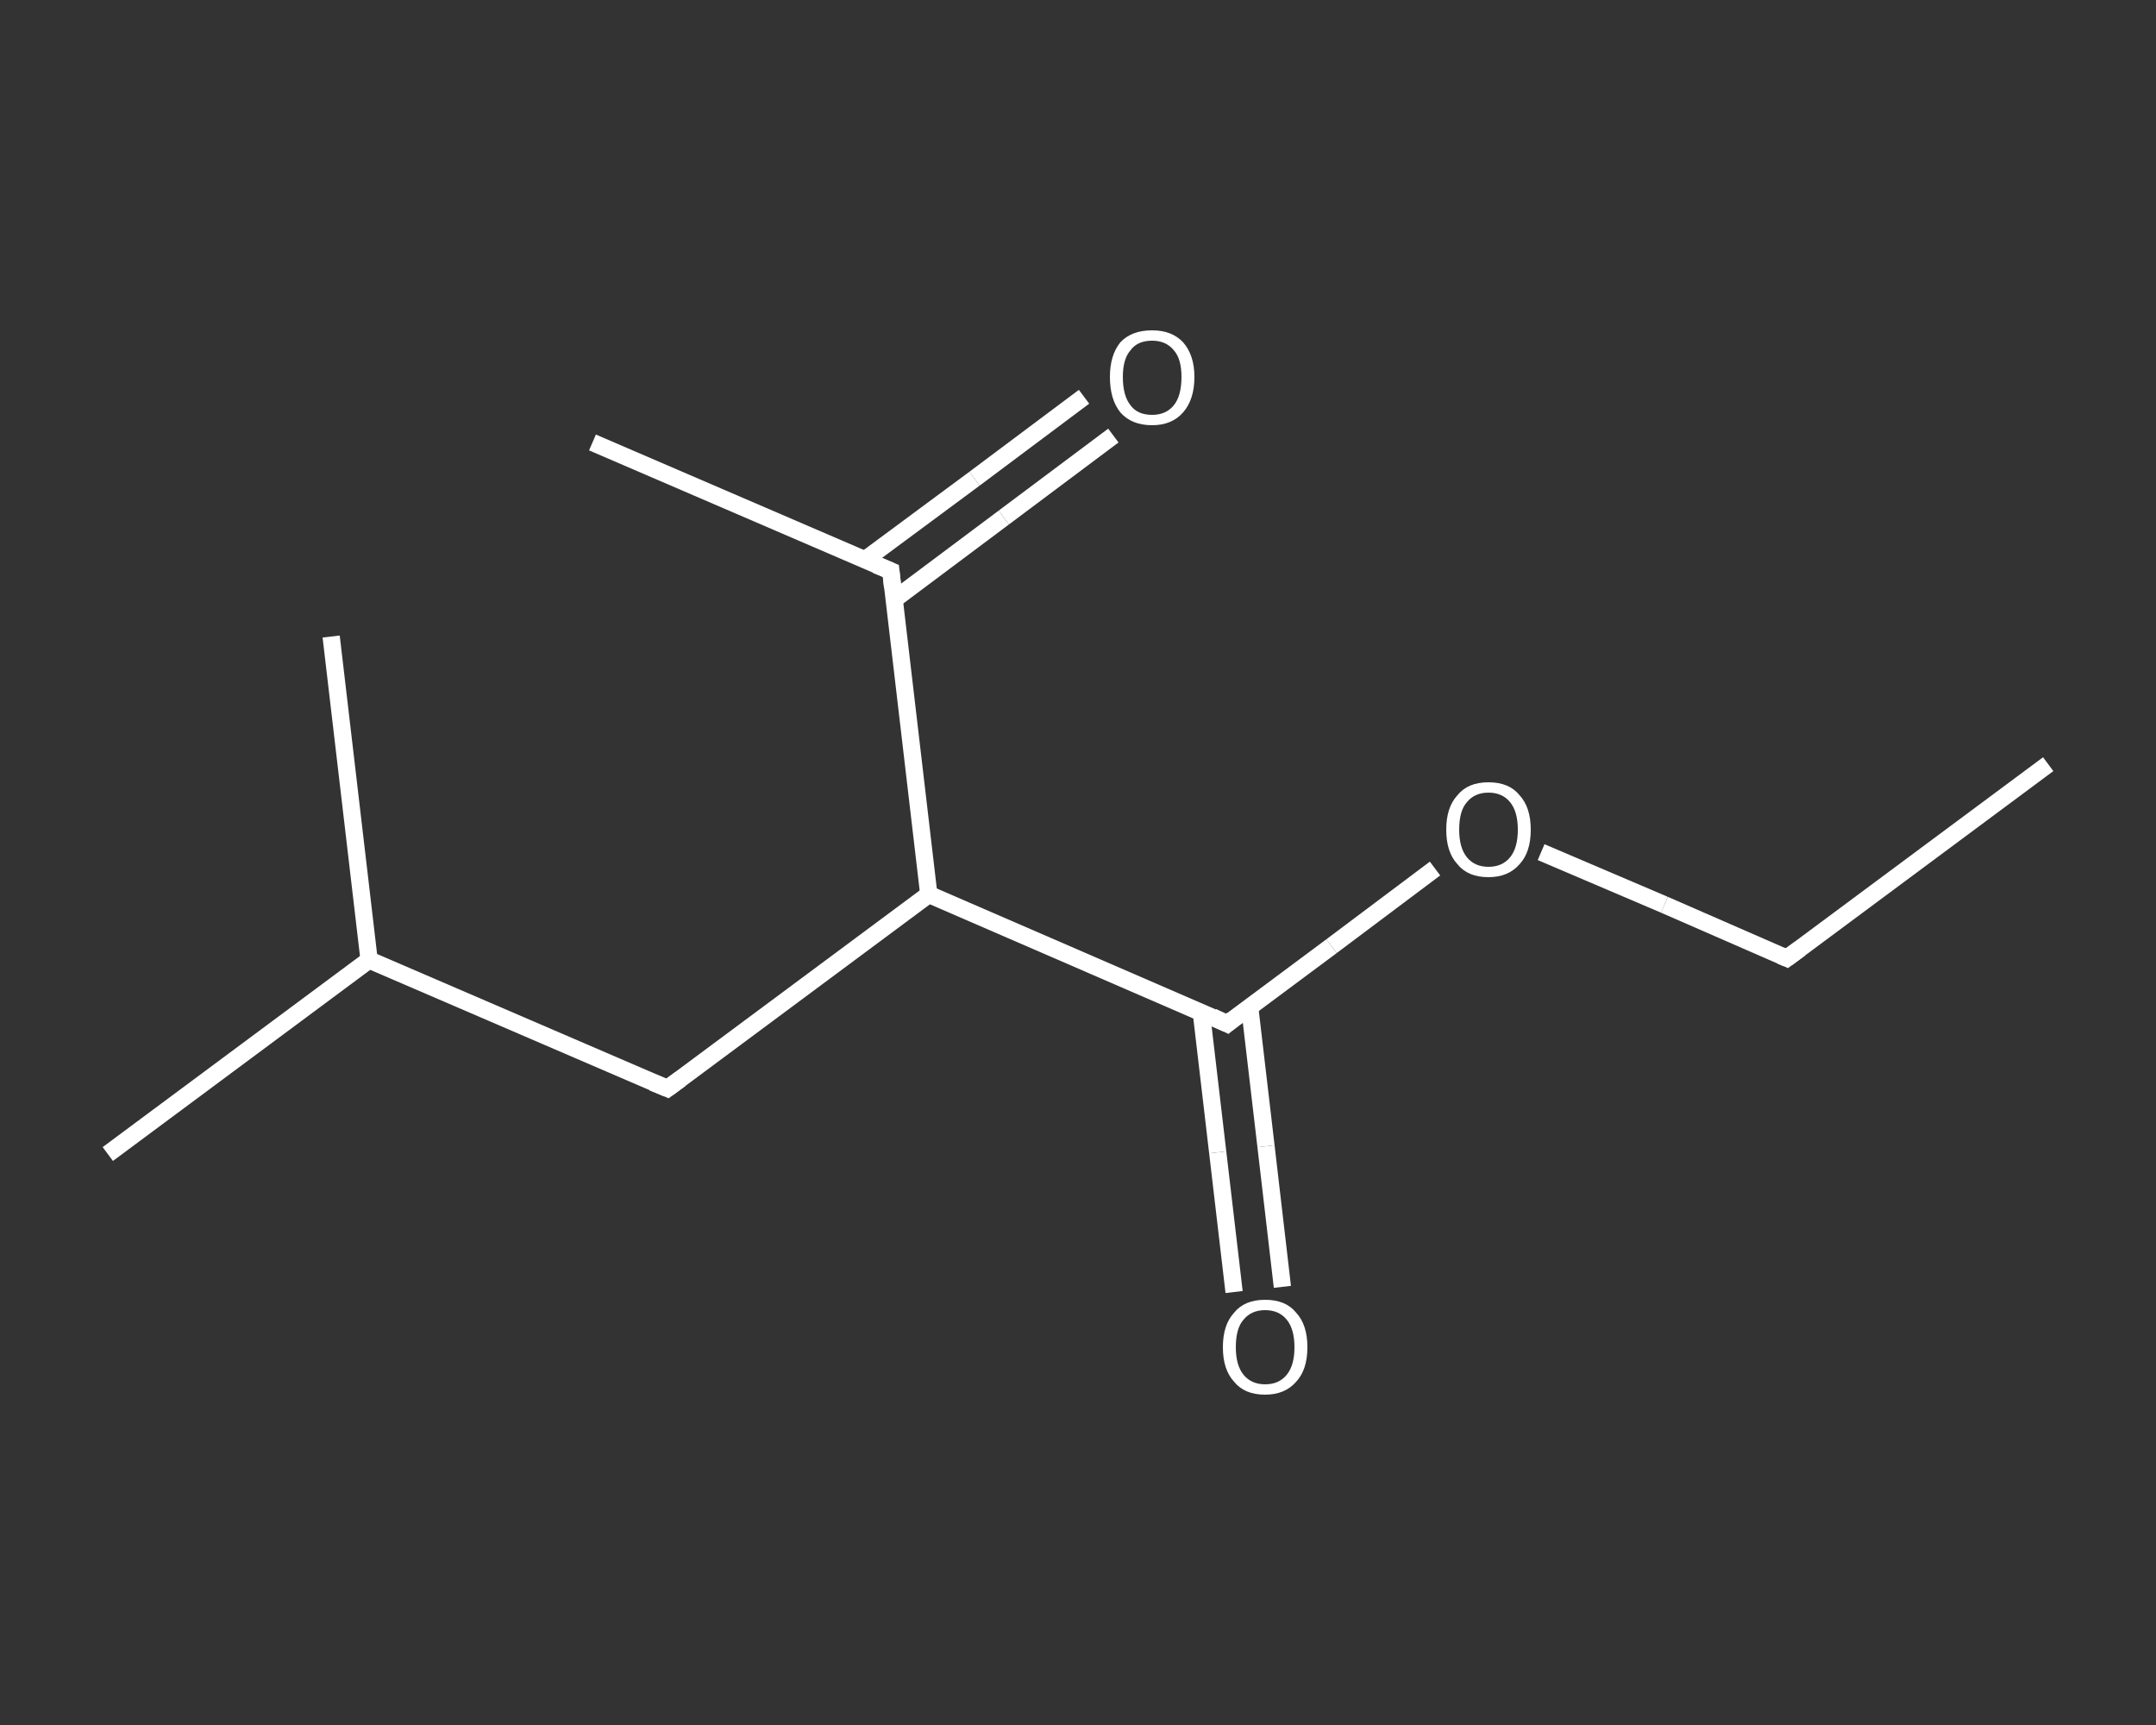 <?xml version='1.0' encoding='iso-8859-1'?>
<svg version='1.1' baseProfile='full'
              xmlns='http://www.w3.org/2000/svg'
                      xmlns:rdkit='http://www.rdkit.org/xml'
                      xmlns:xlink='http://www.w3.org/1999/xlink'
                  xml:space='preserve'
width='250px' height='200px' viewBox='0 0 250 200'>
<rect x="0" y="0" width="250" height="200" fill="#333333" stroke="none"/>
<!-- END OF HEADER -->
<rect style='opacity:1.0;fill:transparent;stroke:none' width='250.0' height='200.0' x='0.0' y='0.0'> </rect>
<path class='bond-0 atom-0 atom-1' d='M 237.5,88.6 L 207.2,111.1' style='fill:none;fill-rule:evenodd;stroke:#FFFFFF;stroke-width:2.0px;stroke-linecap:butt;stroke-linejoin:miter;stroke-opacity:1' />
<path class='bond-1 atom-1 atom-2' d='M 207.2,111.1 L 193.0,104.9' style='fill:none;fill-rule:evenodd;stroke:#FFFFFF;stroke-width:2.0px;stroke-linecap:butt;stroke-linejoin:miter;stroke-opacity:1' />
<path class='bond-1 atom-1 atom-2' d='M 193.0,104.9 L 178.7,98.8' style='fill:none;fill-rule:evenodd;stroke:#FFFFFF;stroke-width:2.0px;stroke-linecap:butt;stroke-linejoin:miter;stroke-opacity:1' />
<path class='bond-2 atom-2 atom-3' d='M 166.4,100.7 L 154.4,109.7' style='fill:none;fill-rule:evenodd;stroke:#FFFFFF;stroke-width:2.0px;stroke-linecap:butt;stroke-linejoin:miter;stroke-opacity:1' />
<path class='bond-2 atom-2 atom-3' d='M 154.4,109.7 L 142.3,118.7' style='fill:none;fill-rule:evenodd;stroke:#FFFFFF;stroke-width:2.0px;stroke-linecap:butt;stroke-linejoin:miter;stroke-opacity:1' />
<path class='bond-3 atom-3 atom-4' d='M 139.3,117.4 L 141.2,133.6' style='fill:none;fill-rule:evenodd;stroke:#FFFFFF;stroke-width:2.0px;stroke-linecap:butt;stroke-linejoin:miter;stroke-opacity:1' />
<path class='bond-3 atom-3 atom-4' d='M 141.2,133.6 L 143.1,149.8' style='fill:none;fill-rule:evenodd;stroke:#FFFFFF;stroke-width:2.0px;stroke-linecap:butt;stroke-linejoin:miter;stroke-opacity:1' />
<path class='bond-3 atom-3 atom-4' d='M 144.9,116.7 L 146.8,132.9' style='fill:none;fill-rule:evenodd;stroke:#FFFFFF;stroke-width:2.0px;stroke-linecap:butt;stroke-linejoin:miter;stroke-opacity:1' />
<path class='bond-3 atom-3 atom-4' d='M 146.8,132.9 L 148.7,149.2' style='fill:none;fill-rule:evenodd;stroke:#FFFFFF;stroke-width:2.0px;stroke-linecap:butt;stroke-linejoin:miter;stroke-opacity:1' />
<path class='bond-4 atom-3 atom-5' d='M 142.3,118.7 L 107.7,103.7' style='fill:none;fill-rule:evenodd;stroke:#FFFFFF;stroke-width:2.0px;stroke-linecap:butt;stroke-linejoin:miter;stroke-opacity:1' />
<path class='bond-5 atom-5 atom-6' d='M 107.7,103.7 L 77.4,126.2' style='fill:none;fill-rule:evenodd;stroke:#FFFFFF;stroke-width:2.0px;stroke-linecap:butt;stroke-linejoin:miter;stroke-opacity:1' />
<path class='bond-6 atom-6 atom-7' d='M 77.4,126.2 L 42.8,111.3' style='fill:none;fill-rule:evenodd;stroke:#FFFFFF;stroke-width:2.0px;stroke-linecap:butt;stroke-linejoin:miter;stroke-opacity:1' />
<path class='bond-7 atom-7 atom-8' d='M 42.8,111.3 L 12.5,133.8' style='fill:none;fill-rule:evenodd;stroke:#FFFFFF;stroke-width:2.0px;stroke-linecap:butt;stroke-linejoin:miter;stroke-opacity:1' />
<path class='bond-8 atom-7 atom-9' d='M 42.8,111.3 L 38.4,73.8' style='fill:none;fill-rule:evenodd;stroke:#FFFFFF;stroke-width:2.0px;stroke-linecap:butt;stroke-linejoin:miter;stroke-opacity:1' />
<path class='bond-9 atom-5 atom-10' d='M 107.7,103.7 L 103.3,66.2' style='fill:none;fill-rule:evenodd;stroke:#FFFFFF;stroke-width:2.0px;stroke-linecap:butt;stroke-linejoin:miter;stroke-opacity:1' />
<path class='bond-10 atom-10 atom-11' d='M 103.3,66.2 L 68.7,51.3' style='fill:none;fill-rule:evenodd;stroke:#FFFFFF;stroke-width:2.0px;stroke-linecap:butt;stroke-linejoin:miter;stroke-opacity:1' />
<path class='bond-11 atom-10 atom-12' d='M 103.7,69.5 L 116.4,60.0' style='fill:none;fill-rule:evenodd;stroke:#FFFFFF;stroke-width:2.0px;stroke-linecap:butt;stroke-linejoin:miter;stroke-opacity:1' />
<path class='bond-11 atom-10 atom-12' d='M 116.4,60.0 L 129.1,50.5' style='fill:none;fill-rule:evenodd;stroke:#FFFFFF;stroke-width:2.0px;stroke-linecap:butt;stroke-linejoin:miter;stroke-opacity:1' />
<path class='bond-11 atom-10 atom-12' d='M 100.3,64.9 L 113.0,55.5' style='fill:none;fill-rule:evenodd;stroke:#FFFFFF;stroke-width:2.0px;stroke-linecap:butt;stroke-linejoin:miter;stroke-opacity:1' />
<path class='bond-11 atom-10 atom-12' d='M 113.0,55.5 L 125.7,46.0' style='fill:none;fill-rule:evenodd;stroke:#FFFFFF;stroke-width:2.0px;stroke-linecap:butt;stroke-linejoin:miter;stroke-opacity:1' />
<path d='M 208.7,110.0 L 207.2,111.1 L 206.5,110.8' style='fill:none;stroke:#FFFFFF;stroke-width:2.0px;stroke-linecap:butt;stroke-linejoin:miter;stroke-opacity:1;' />
<path d='M 142.9,118.2 L 142.3,118.7 L 140.6,117.9' style='fill:none;stroke:#FFFFFF;stroke-width:2.0px;stroke-linecap:butt;stroke-linejoin:miter;stroke-opacity:1;' />
<path d='M 78.9,125.1 L 77.4,126.2 L 75.7,125.5' style='fill:none;stroke:#FFFFFF;stroke-width:2.0px;stroke-linecap:butt;stroke-linejoin:miter;stroke-opacity:1;' />
<path d='M 103.5,68.1 L 103.3,66.2 L 101.6,65.5' style='fill:none;stroke:#FFFFFF;stroke-width:2.0px;stroke-linecap:butt;stroke-linejoin:miter;stroke-opacity:1;' />
<path class='atom-2' d='M 167.7 96.2
Q 167.7 93.6, 169.0 92.2
Q 170.2 90.7, 172.6 90.7
Q 175.0 90.7, 176.2 92.2
Q 177.5 93.6, 177.5 96.2
Q 177.5 98.8, 176.2 100.2
Q 174.9 101.7, 172.6 101.7
Q 170.2 101.7, 169.0 100.2
Q 167.7 98.8, 167.7 96.2
M 172.6 100.5
Q 174.2 100.5, 175.1 99.4
Q 176.0 98.3, 176.0 96.2
Q 176.0 94.1, 175.1 93.0
Q 174.2 91.9, 172.6 91.9
Q 171.0 91.9, 170.1 93.0
Q 169.2 94.0, 169.2 96.2
Q 169.2 98.3, 170.1 99.4
Q 171.0 100.5, 172.6 100.5
' fill='#FFFFFF'/>
<path class='atom-4' d='M 141.8 156.2
Q 141.8 153.6, 143.1 152.2
Q 144.3 150.7, 146.7 150.7
Q 149.1 150.7, 150.3 152.2
Q 151.6 153.6, 151.6 156.2
Q 151.6 158.8, 150.3 160.2
Q 149.0 161.7, 146.7 161.7
Q 144.3 161.7, 143.1 160.2
Q 141.8 158.8, 141.8 156.2
M 146.7 160.5
Q 148.3 160.5, 149.2 159.4
Q 150.1 158.3, 150.1 156.2
Q 150.1 154.1, 149.2 153.0
Q 148.3 151.9, 146.7 151.9
Q 145.1 151.9, 144.2 153.0
Q 143.3 154.0, 143.3 156.2
Q 143.3 158.3, 144.2 159.4
Q 145.1 160.5, 146.7 160.5
' fill='#FFFFFF'/>
<path class='atom-12' d='M 128.7 43.7
Q 128.7 41.2, 129.9 39.7
Q 131.2 38.3, 133.6 38.3
Q 135.9 38.3, 137.2 39.7
Q 138.5 41.2, 138.5 43.7
Q 138.5 46.3, 137.2 47.8
Q 135.9 49.3, 133.6 49.3
Q 131.2 49.3, 129.9 47.8
Q 128.7 46.3, 128.7 43.7
M 133.6 48.1
Q 135.2 48.1, 136.1 47.0
Q 137.0 45.9, 137.0 43.7
Q 137.0 41.6, 136.1 40.6
Q 135.2 39.5, 133.6 39.5
Q 131.9 39.5, 131.1 40.6
Q 130.2 41.6, 130.2 43.7
Q 130.2 45.9, 131.1 47.0
Q 131.9 48.1, 133.6 48.1
' fill='#FFFFFF'/>
</svg>
